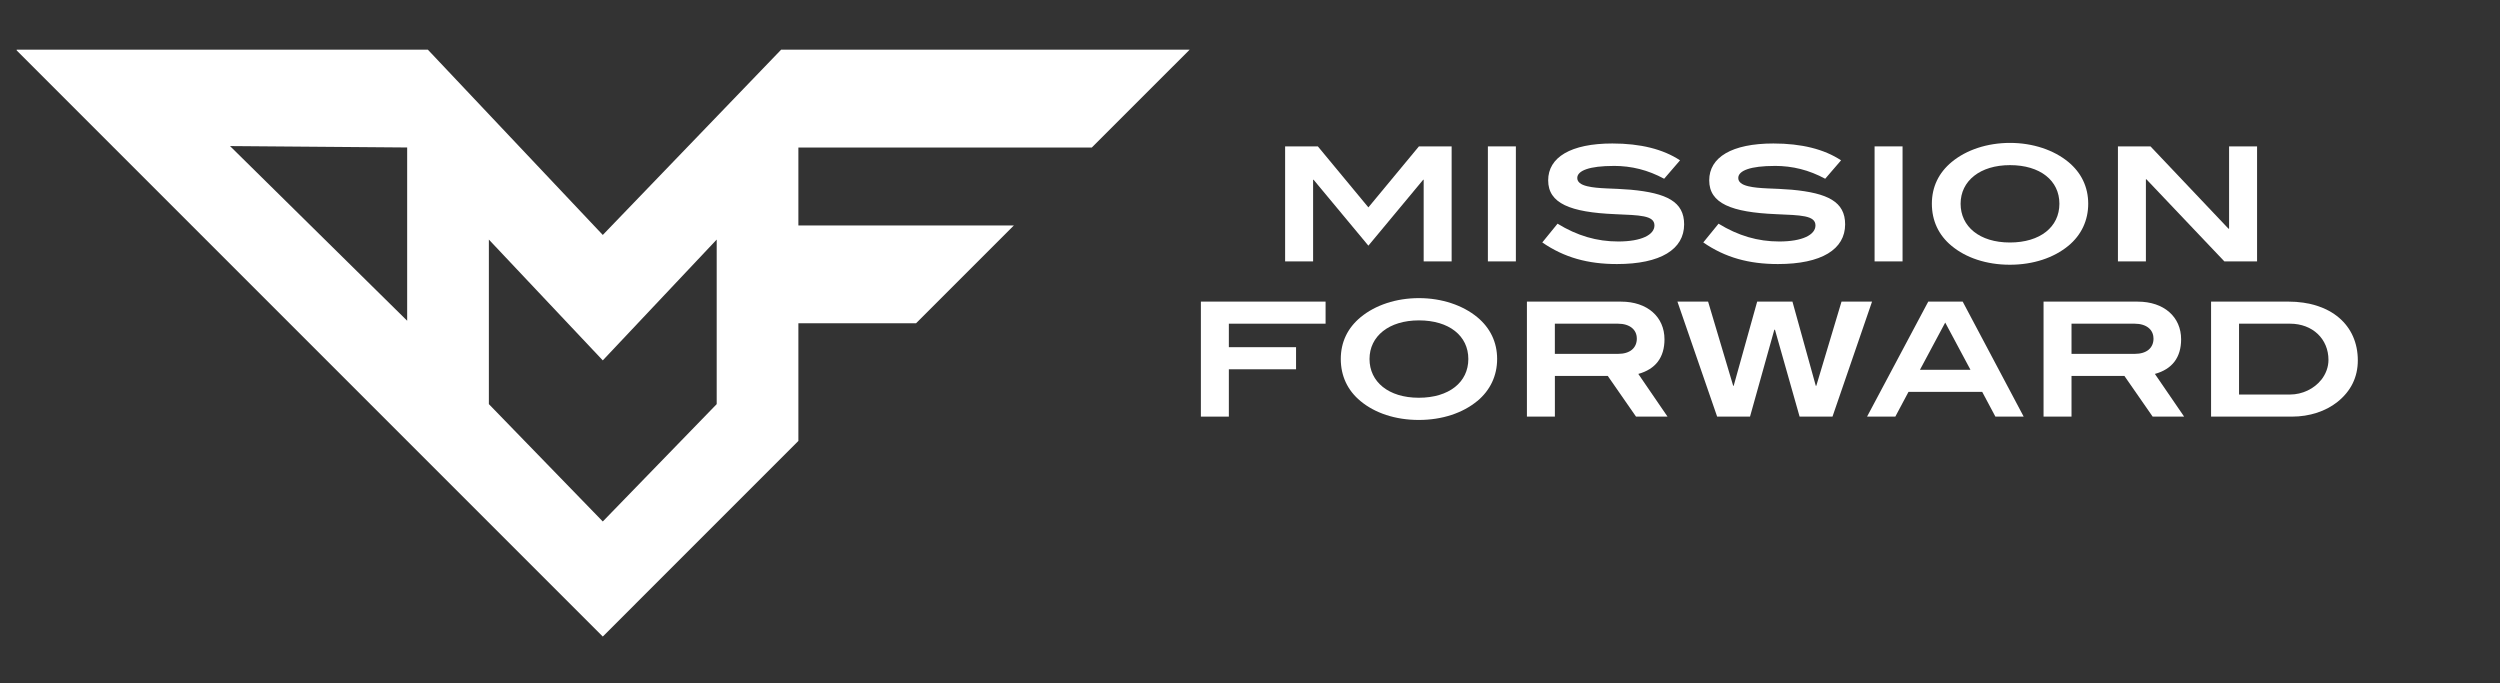 <svg width="150" height="41" viewBox="0 0 150 41" fill="none" xmlns="http://www.w3.org/2000/svg">
<rect x="0" y="0" width="150" height="41" fill="#333333" stroke="none"/>
<g clip-path="url(#clip0_344_2)">
<g clip-path="url(#clip1_344_2)">
<path d="M73.731 19.421V20.831H77.763V22.157H73.731V24.997H72.053V18.096H79.535V19.421H73.731Z" fill="white"/>
<path d="M88.633 24.064C87.766 24.779 86.537 25.197 85.127 25.197C83.716 25.197 82.487 24.779 81.629 24.064C80.846 23.416 80.447 22.549 80.447 21.538C80.447 20.526 80.857 19.678 81.639 19.031C82.516 18.308 83.764 17.887 85.138 17.887C86.511 17.887 87.768 18.316 88.636 19.031C89.418 19.678 89.828 20.537 89.828 21.538C89.828 22.538 89.418 23.416 88.636 24.064H88.633ZM85.135 19.223C83.333 19.223 82.171 20.175 82.171 21.54C82.171 22.904 83.305 23.865 85.127 23.865C86.949 23.865 88.1 22.93 88.1 21.54C88.1 20.149 86.947 19.223 85.135 19.223Z" fill="white"/>
<path d="M98.162 24.998L96.467 22.557H93.293V24.998H91.615V18.098H97.267C98.84 18.098 99.869 19.014 99.869 20.358C99.869 21.446 99.335 22.15 98.298 22.435L100.052 24.998H98.165H98.162ZM98.208 20.308C98.208 19.783 97.79 19.421 97.075 19.421H93.291V21.232H97.086C97.801 21.232 98.21 20.879 98.21 20.308H98.208Z" fill="white"/>
<path d="M109.949 24.998H107.976L106.498 19.785H106.459L105.001 24.998H103.029L100.646 18.098H102.486L103.992 23.15H104.02L105.43 18.098H107.547L108.948 23.15H108.977L110.491 18.098H112.322L109.949 24.998Z" fill="white"/>
<path d="M119.724 24.998L118.932 23.512H114.51L113.719 24.998H112.023L115.694 18.098H117.762L121.421 24.998H119.726H119.724ZM116.712 19.356L115.197 22.187H118.228L116.714 19.356H116.712Z" fill="white"/>
<path d="M129.16 24.998L127.465 22.557H124.291V24.998H122.613V18.098H128.265C129.838 18.098 130.867 19.014 130.867 20.358C130.867 21.446 130.333 22.15 129.293 22.435L131.048 24.998H129.16ZM129.208 20.308C129.208 19.783 128.79 19.421 128.075 19.421H124.291V21.232H128.086C128.801 21.232 129.211 20.879 129.211 20.308H129.208Z" fill="white"/>
<path d="M141.469 21.623C141.469 22.623 141.059 23.471 140.24 24.12C139.545 24.674 138.573 24.997 137.524 24.997H132.664V18.096H137.295C139.859 18.096 141.469 19.506 141.469 21.623ZM139.279 22.787C139.556 22.433 139.708 22.015 139.708 21.594C139.708 20.337 138.756 19.421 137.402 19.421H134.342V23.671H137.411C138.135 23.671 138.849 23.329 139.279 22.784V22.787Z" fill="white"/>
<path d="M85.42 15.684V10.784H85.392L82.103 14.74L78.814 10.784H78.786V15.684H77.107V8.783H79.071L82.103 12.443L85.135 8.783H87.098V15.684H85.42Z" fill="white"/>
<path d="M89.273 15.684V8.783H90.952V15.684H89.273Z" fill="white"/>
<path d="M96.818 9.956C95.379 9.956 94.636 10.233 94.636 10.679C94.636 10.917 94.837 11.08 95.235 11.174C95.894 11.335 96.778 11.29 97.846 11.383C100.011 11.584 101.048 12.107 101.048 13.46C101.048 14.958 99.638 15.843 97.016 15.843C95.29 15.843 93.862 15.461 92.537 14.546L93.453 13.421C94.634 14.145 95.806 14.489 97.094 14.489C98.485 14.489 99.267 14.088 99.267 13.526C99.267 12.916 98.372 12.916 96.903 12.85C94.215 12.737 92.89 12.203 92.89 10.821C92.89 9.439 94.244 8.609 96.741 8.609C98.428 8.609 99.79 8.951 100.802 9.62L99.849 10.725C98.877 10.2 97.897 9.954 96.818 9.954V9.956Z" fill="white"/>
<path d="M106.478 9.956C105.039 9.956 104.296 10.233 104.296 10.679C104.296 10.917 104.497 11.08 104.895 11.174C105.554 11.335 106.439 11.29 107.507 11.383C109.671 11.584 110.708 12.107 110.708 13.46C110.708 14.958 109.298 15.843 106.676 15.843C104.95 15.843 103.52 15.461 102.197 14.546L103.113 13.421C104.294 14.145 105.467 14.489 106.755 14.489C108.145 14.489 108.928 14.088 108.928 13.526C108.928 12.916 108.032 12.916 106.565 12.85C103.878 12.737 102.553 12.203 102.553 10.821C102.553 9.439 103.906 8.609 106.404 8.609C108.091 8.609 109.453 8.951 110.464 9.62L109.512 10.725C108.54 10.2 107.559 9.954 106.48 9.954L106.478 9.956Z" fill="white"/>
<path d="M112.475 15.684V8.783H114.153V15.684H112.475Z" fill="white"/>
<path d="M124.098 14.75C123.231 15.465 122.002 15.884 120.591 15.884C119.181 15.884 117.952 15.465 117.093 14.75C116.311 14.103 115.912 13.236 115.912 12.224C115.912 11.213 116.322 10.365 117.104 9.718C117.98 8.994 119.229 8.574 120.602 8.574C121.975 8.574 123.233 9.003 124.1 9.718C124.883 10.365 125.293 11.224 125.293 12.224C125.293 13.225 124.883 14.103 124.1 14.75H124.098ZM120.6 9.908C118.798 9.908 117.636 10.86 117.636 12.224C117.636 13.589 118.769 14.55 120.591 14.55C122.414 14.55 123.564 13.615 123.564 12.224C123.564 10.834 122.411 9.908 120.6 9.908Z" fill="white"/>
<path d="M133.462 15.684L128.783 10.756H128.754V15.684H127.076V8.783H129.029L133.708 13.72H133.745V8.783H135.424V15.684H133.46H133.462Z" fill="white"/>
<path d="M71.379 2.981H46.868L36.167 14.097L25.672 2.981H24.43H0.957L6.824 8.851L11.499 13.526L17.369 19.395L24.43 26.457L36.167 38.193L47.903 26.457V19.395H54.965L60.834 13.526H47.903V8.851H65.509L71.376 2.984L71.379 2.981ZM43.002 24.247L36.167 31.289L29.332 24.247V14.374L36.167 21.623L43.002 14.374V24.247ZM24.43 8.851V19.245L13.801 8.764L24.43 8.849" fill="white"/>
</g>
</g>
<defs>
<clipPath id="clip0_344_2">
<rect width="150" height="41" fill="white"/>
</clipPath>
<clipPath id="clip1_344_2">
<rect width="149" height="43" fill="white" transform="translate(1 -2)"/>
</clipPath>
</defs>
</svg>
